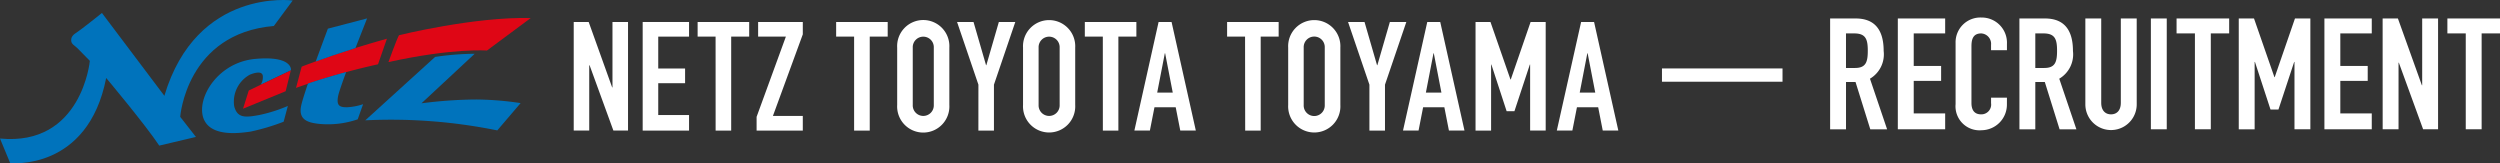 <svg xmlns="http://www.w3.org/2000/svg" width="306.246" height="20" viewBox="0 0 306.246 20"><rect x="0" y="0" width="306.246" height="20" fill="#333333" stroke="none"/><g transform="translate(7593 5835)"><path d="M11.006,7.456S10.027,17.94,0,16.97l1.246,3.006S10.768,21,13.007,9.551c0,0,4.82,5.745,6.5,8.286L24,16.774l-1.925-2.462S22.82,4.1,33.546,3.182L35.857.06S24.1-1.536,20.135,11.737L12.487,1.59S9.905,3.662,9.35,4.008s-.663.66-.621,1.038.478.58.75.852c.282.293,1.528,1.557,1.528,1.557" transform="translate(-7593 -5835)" fill="#0073bc"/><path d="M48.91,12.46l.019-.09s.146-1.724-4.373-1.315-7.135,4.649-6.391,7.139c.765,2.485,4.448,1.954,5.767,1.775a26.23,26.23,0,0,0,4.1-1.219l.516-1.933A18.293,18.293,0,0,1,45,17.937c-1.728.321-2.656.351-3.025-1.091a3.764,3.764,0,0,1,1.939-3.869c1.122-.441,1.611-.27,1.571.322a1.548,1.548,0,0,1-.279.927Z" transform="translate(-7606.287 -5838.839)" fill="#0073bc"/><path d="M47.9,15.014l-1.449.7-.7,2.229L50.973,15.8l.63-2.55Z" transform="translate(-7608.979 -5839.627)" fill="#df0615"/><path d="M56.416,10.712S60.7,9.008,66.86,7.289l-1.091,3.133a82.241,82.241,0,0,0-10.044,2.894Z" transform="translate(-7612.463 -5837.546)" fill="#df0615"/><path d="M64.3,7.1c.757-1.948,1.426-3.633,1.426-3.633l-4.8,1.255s-.718,1.9-1.49,4.025c1.143-.425,2.809-1,4.858-1.647" transform="translate(-7613.761 -5836.212)" fill="#0073bc"/><path d="M61.237,16.286c.115-.425.469-1.482.94-2.736-1.43.4-3.1.877-4.689,1.422-.393,1.182-.728,2.2-.833,2.738-.377,1.814,1.035,2.056,2.179,2.194a11.179,11.179,0,0,0,4.752-.557l.66-1.853a7.182,7.182,0,0,1-1.979.377c-.884,0-1.378-.161-1.03-1.585" transform="translate(-7612.767 -5839.732)" fill="#0073bc"/><path d="M73.123,8.785s1.008-2.795,1.294-3.293c0,0,9.272-2.288,16.135-2.1L85.187,7.373s-4.111-.338-12.064,1.412" transform="translate(-7618.54 -5836.18)" fill="#df0615"/><path d="M77.314,10.5a33.964,33.964,0,0,1,4.851-.388l-6.519,6.068a53.942,53.942,0,0,1,6.7-.467,38.118,38.118,0,0,1,5.445.442L84.933,19.5a65.234,65.234,0,0,0-16.171-1.235Z" transform="translate(-7617.017 -5838.525)" fill="#0073bc"/><path d="M108,4.139h1.832l2.877,8.015h.038V4.139h1.905v13.3h-1.793l-2.915-8H109.9v8H108Z" transform="translate(-7630.72 -5836.446)" fill="#fff"/><path d="M120.983,4.139h5.68V5.932h-3.774V9.838h3.289v1.8h-3.289v3.9h3.774v1.905h-5.68Z" transform="translate(-7635.256 -5836.446)" fill="#fff"/><path d="M133.525,5.932h-2.2V4.139h6.317V5.932h-2.206V17.443h-1.906Z" transform="translate(-7638.867 -5836.445)" fill="#fff"/><path d="M142.429,15.759l3.587-9.827h-3.4V4.139h5.473V5.653l-3.66,9.994h3.66v1.8h-5.66Z" transform="translate(-7642.747 -5836.446)" fill="#fff"/><path d="M159.6,5.932h-2.2V4.139h6.315V5.932h-2.2V17.443H159.6Z" transform="translate(-7647.973 -5836.445)" fill="#fff"/><path d="M168.893,7.217a3.2,3.2,0,1,1,6.39,0v7.028a3.2,3.2,0,1,1-6.39,0Zm1.908,7.028a1.29,1.29,0,1,0,2.578,0V7.217a1.29,1.29,0,1,0-2.578,0Z" transform="translate(-7651.99 -5836.385)" fill="#fff"/><path d="M182.782,11.818l-2.615-7.679h2.017l1.532,5.289h.038l1.531-5.289H187.3l-2.615,7.679v5.625h-1.906Z" transform="translate(-7655.928 -5836.445)" fill="#fff"/><path d="M192.585,7.217a3.2,3.2,0,1,1,6.391,0v7.028a3.2,3.2,0,1,1-6.391,0Zm1.907,7.028a1.29,1.29,0,1,0,2.578,0V7.217a1.29,1.29,0,1,0-2.578,0Z" transform="translate(-7660.265 -5836.385)" fill="#fff"/><path d="M206.423,5.932h-2.205V4.139h6.315V5.932h-2.205V17.443h-1.9Z" transform="translate(-7664.329 -5836.445)" fill="#fff"/><path d="M216.51,4.139H218.1l2.971,13.3h-1.905l-.561-2.858h-2.6l-.562,2.858h-1.9Zm.8,3.83h-.036l-.936,4.823h1.907Z" transform="translate(-7667.584 -5836.445)" fill="#fff"/><path d="M233.2,5.932H231V4.139h6.315V5.932h-2.2V17.443h-1.9Z" transform="translate(-7673.682 -5836.445)" fill="#fff"/><path d="M242.5,7.217a3.2,3.2,0,1,1,6.391,0v7.028a3.2,3.2,0,1,1-6.391,0Zm1.9,7.028a1.291,1.291,0,1,0,2.579,0V7.217a1.291,1.291,0,1,0-2.579,0Z" transform="translate(-7677.699 -5836.385)" fill="#fff"/><path d="M256.387,11.818l-2.617-7.679h2.019l1.532,5.289h.039l1.531-5.289h2.018l-2.615,7.679v5.625h-1.907Z" transform="translate(-7681.636 -5836.445)" fill="#fff"/><path d="M267.088,4.139h1.589l2.97,13.3h-1.906l-.561-2.858h-2.6l-.56,2.858h-1.905Zm.8,3.83h-.038l-.933,4.823h1.905Z" transform="translate(-7685.25 -5836.445)" fill="#fff"/><path d="M277.77,4.139H279.6l2.449,7.043h.037l2.429-7.043h1.849v13.3h-1.907V9.354h-.035l-1.888,5.715h-.954l-1.868-5.715h-.036v8.088H277.77Z" transform="translate(-7690.019 -5836.445)" fill="#fff"/><path d="M296.049,4.139h1.588l2.971,13.3H298.7l-.561-2.858h-2.6l-.562,2.858h-1.905Zm.8,3.83h-.038l-.934,4.823h1.905Z" transform="translate(-7695.365 -5836.445)" fill="#fff"/><path d="M344.52,3.478h3.127c2.307,0,3.432,1.353,3.432,3.984a3.46,3.46,0,0,1-1.678,3.394l2.1,6.2h-2.06l-1.811-5.8h-1.164v5.8H344.52Zm1.944,6.063h1.106c1.353,0,1.564-.763,1.564-2.116,0-1.374-.23-2.117-1.659-2.117h-1.011Z" transform="translate(-7713.333 -5836.215)" fill="#fff"/><path d="M357.264,3.478h5.8v1.83h-3.852V9.293h3.356v1.83h-3.356v3.985h3.852v1.944h-5.8Z" transform="translate(-7717.784 -5836.215)" fill="#fff"/><path d="M374.424,13.96a3.138,3.138,0,0,1-3.088,3.146,2.943,2.943,0,0,1-3.2-3.2V6.429A3.034,3.034,0,0,1,371.3,3.3a3.087,3.087,0,0,1,3.127,3.241v.763H372.48V6.657a1.277,1.277,0,0,0-1.2-1.41c-.972,0-1.2.666-1.2,1.582v6.94c0,.782.3,1.392,1.182,1.392a1.2,1.2,0,0,0,1.22-1.372v-.668h1.944Z" transform="translate(-7721.58 -5836.153)" fill="#fff"/><path d="M380.153,3.478h3.127c2.307,0,3.432,1.353,3.432,3.984a3.46,3.46,0,0,1-1.678,3.394l2.1,6.2h-2.06l-1.811-5.8H382.1v5.8h-1.944ZM382.1,9.541H383.2c1.353,0,1.564-.763,1.564-2.116,0-1.374-.23-2.117-1.659-2.117H382.1Z" transform="translate(-7725.778 -5836.215)" fill="#fff"/><path d="M398.859,14a3.146,3.146,0,1,1-6.293,0V3.478h1.945V13.811c0,.953.515,1.411,1.2,1.411s1.2-.457,1.2-1.411V3.478h1.946Z" transform="translate(-7730.114 -5836.215)" fill="#fff"/><rect width="1.944" height="13.575" transform="translate(-7329.521 -5832.737)" fill="#fff"/><path d="M411.987,5.308h-2.249V3.478h6.443v1.83h-2.249V17.052h-1.946Z" transform="translate(-7736.112 -5836.214)" fill="#fff"/><path d="M421.444,3.478h1.868l2.5,7.188h.038l2.48-7.188h1.886V17.053H428.27V8.8h-.038l-1.926,5.835h-.972L423.427,8.8h-.038v8.256h-1.944Z" transform="translate(-7740.2 -5836.215)" fill="#fff"/><path d="M437.57,3.478h5.8v1.83h-3.852V9.293h3.356v1.83h-3.356v3.985h3.852v1.944h-5.8Z" transform="translate(-7745.833 -5836.215)" fill="#fff"/><path d="M448.528,3.478H450.4l2.935,8.18h.039V3.478h1.945V17.053h-1.83l-2.974-8.16h-.038v8.16h-1.944Z" transform="translate(-7749.66 -5836.215)" fill="#fff"/><path d="M462.969,5.308h-2.25V3.478h6.445v1.83h-2.25V17.052h-1.944Z" transform="translate(-7753.918 -5836.214)" fill="#fff"/><rect width="14.767" height="1.627" transform="translate(-7389.411 -5826.616)" fill="#fff"/></g></svg>